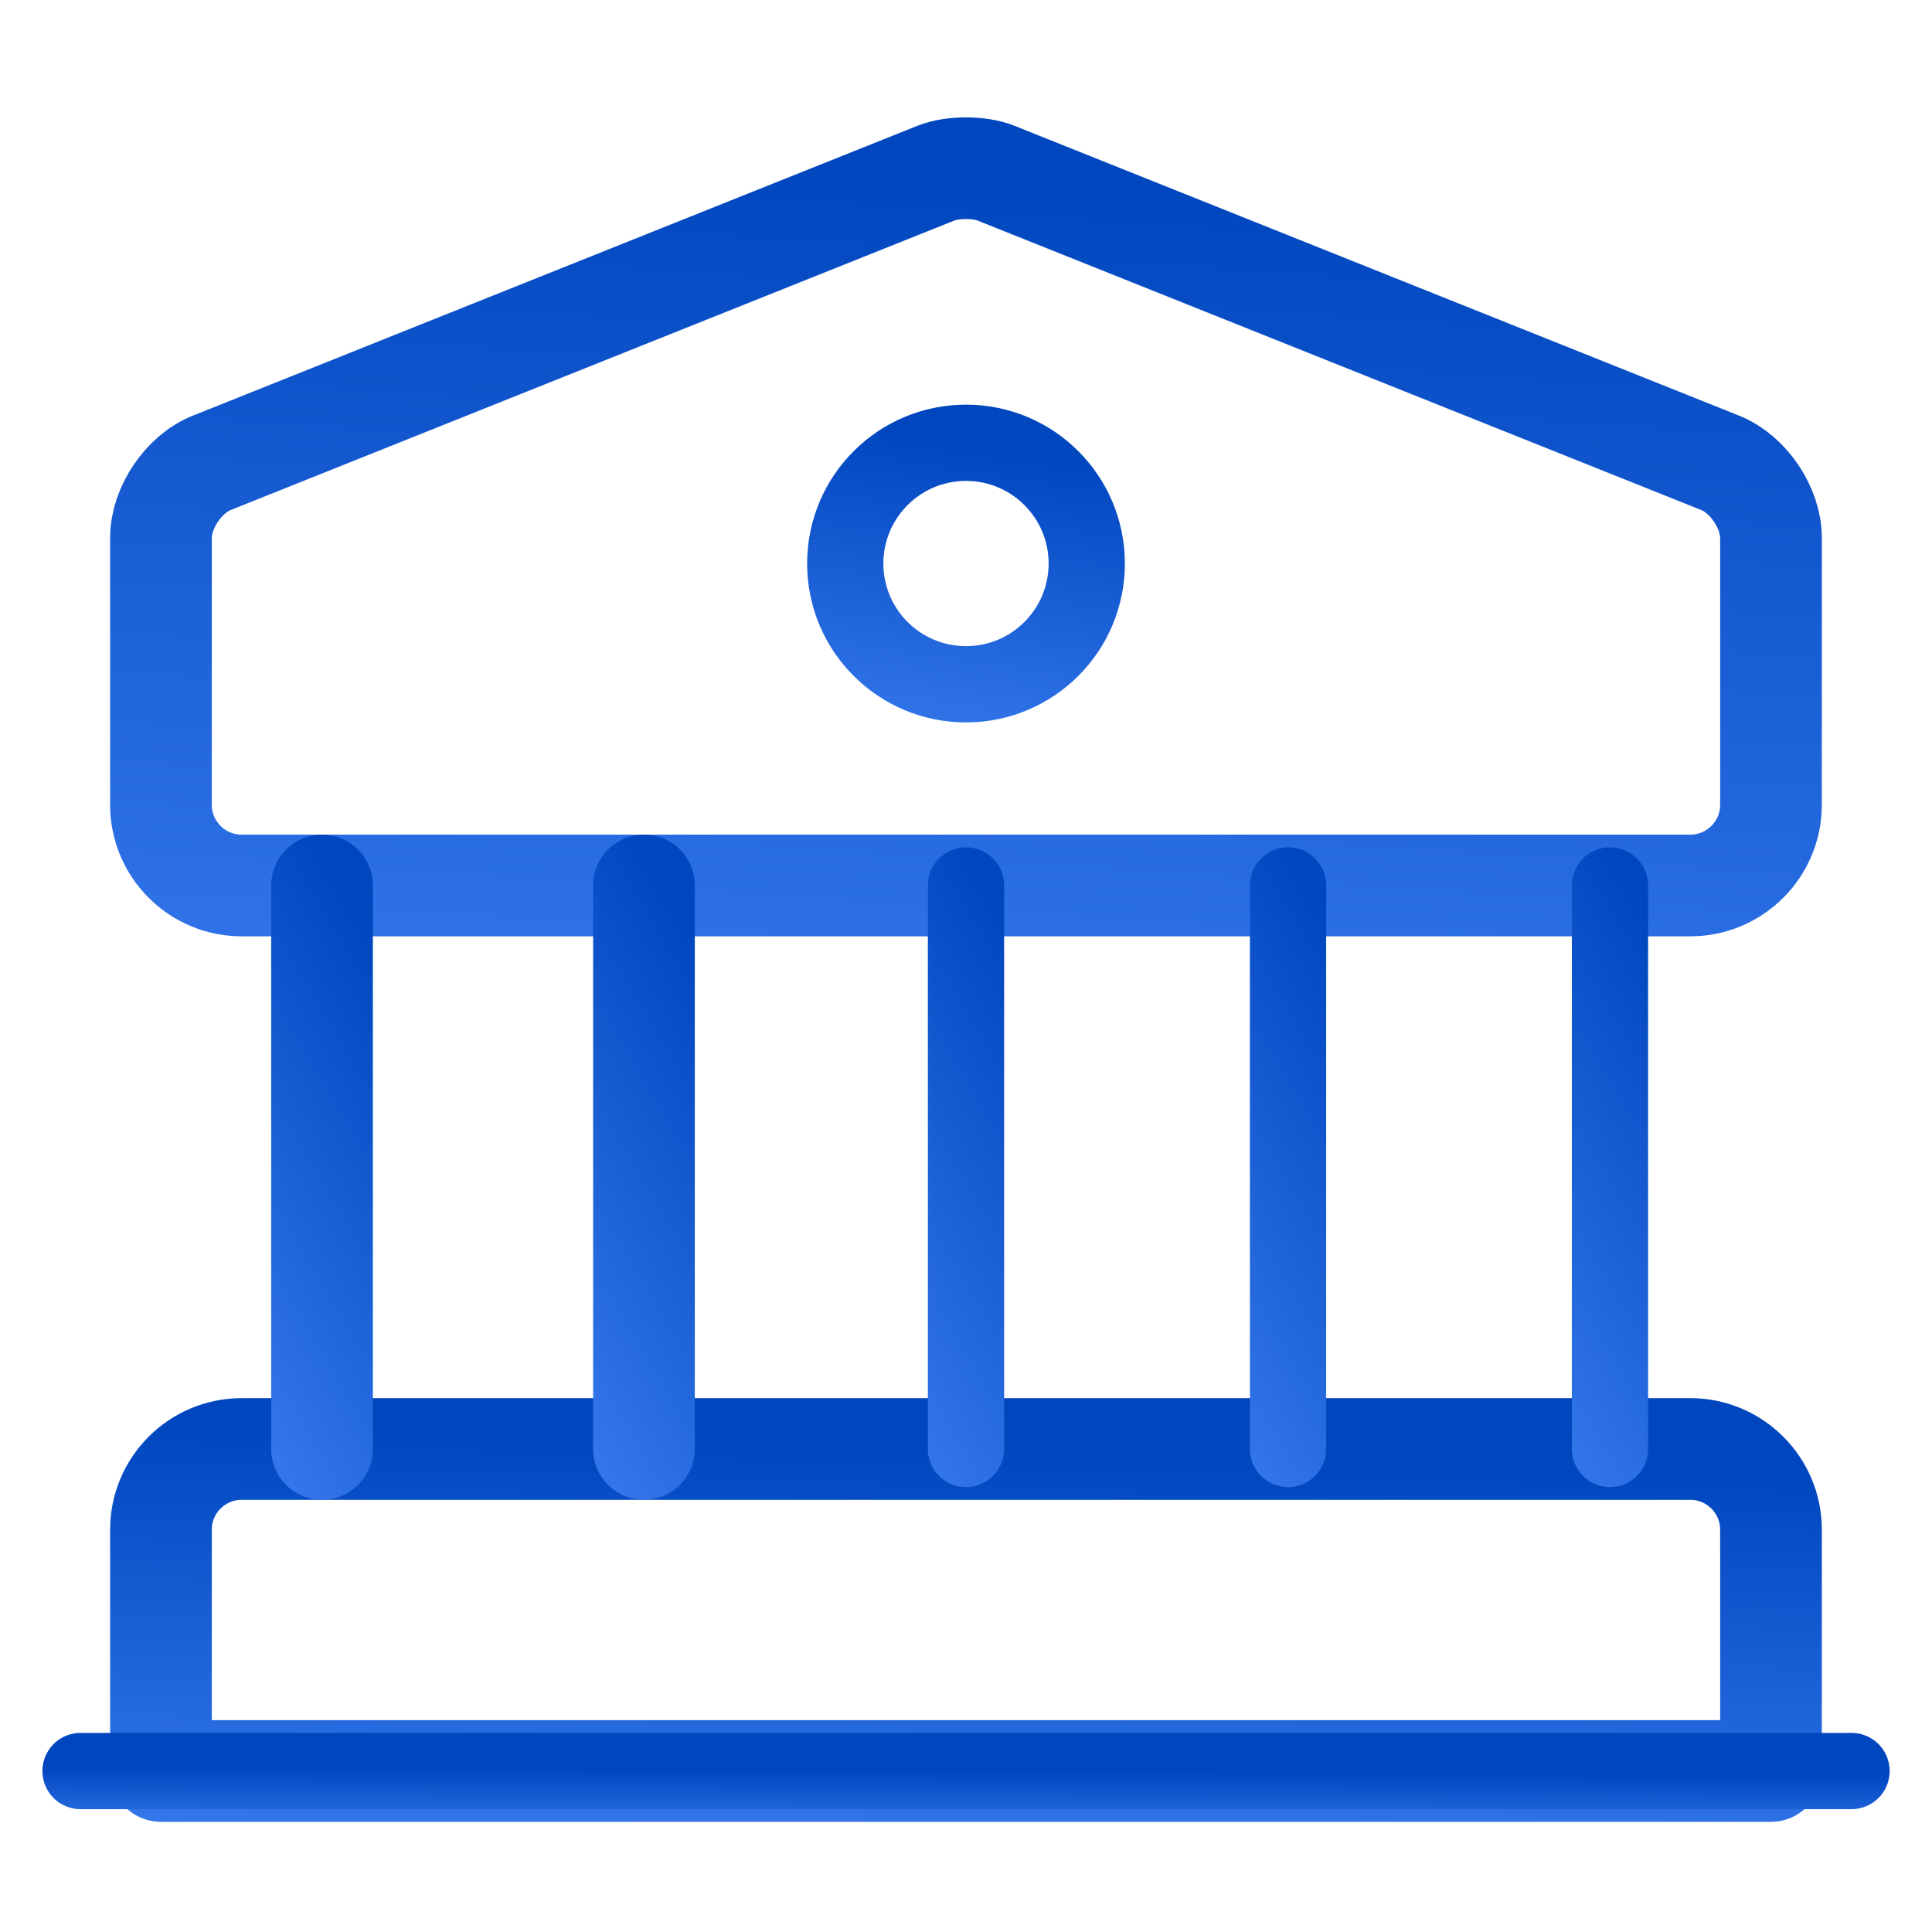 <svg width="38" height="38" viewBox="0 0 38 38" fill="none" xmlns="http://www.w3.org/2000/svg">
<path d="M19.585 3.404L33.835 9.104C34.389 9.325 34.833 9.99 34.833 10.576V15.833C34.833 16.704 34.12 17.416 33.249 17.416H4.749C3.879 17.416 3.166 16.704 3.166 15.833V10.576C3.166 9.99 3.609 9.325 4.164 9.104L18.413 3.404C18.73 3.277 19.268 3.277 19.585 3.404Z" stroke="url(#paint0_linear_4695_18861)" stroke-width="2" stroke-miterlimit="10" stroke-linecap="round" stroke-linejoin="round"/>
<path d="M34.833 34.833H3.166V30.083C3.166 29.212 3.879 28.5 4.749 28.5H33.249C34.12 28.5 34.833 29.212 34.833 30.083V34.833Z" stroke="url(#paint1_linear_4695_18861)" stroke-width="2" stroke-miterlimit="10" stroke-linecap="round" stroke-linejoin="round"/>
<path d="M6.334 28.499V17.416" stroke="url(#paint2_linear_4695_18861)" stroke-width="2" stroke-miterlimit="10" stroke-linecap="round" stroke-linejoin="round"/>
<path d="M12.666 28.499V17.416" stroke="url(#paint3_linear_4695_18861)" stroke-width="2" stroke-miterlimit="10" stroke-linecap="round" stroke-linejoin="round"/>
<path d="M19 28.499V17.416" stroke="url(#paint4_linear_4695_18861)" stroke-width="1.5" stroke-miterlimit="10" stroke-linecap="round" stroke-linejoin="round"/>
<path d="M25.334 28.499V17.416" stroke="url(#paint5_linear_4695_18861)" stroke-width="1.5" stroke-miterlimit="10" stroke-linecap="round" stroke-linejoin="round"/>
<path d="M31.666 28.499V17.416" stroke="url(#paint6_linear_4695_18861)" stroke-width="1.5" stroke-miterlimit="10" stroke-linecap="round" stroke-linejoin="round"/>
<path d="M1.584 34.834H36.417" stroke="url(#paint7_linear_4695_18861)" stroke-width="1.5" stroke-miterlimit="10" stroke-linecap="round" stroke-linejoin="round"/>
<path d="M19 13.459C20.312 13.459 21.375 12.396 21.375 11.084C21.375 9.772 20.312 8.709 19 8.709C17.688 8.709 16.625 9.772 16.625 11.084C16.625 12.396 17.688 13.459 19 13.459Z" stroke="url(#paint8_linear_4695_18861)" stroke-width="1.5" stroke-miterlimit="10" stroke-linecap="round" stroke-linejoin="round"/>
<defs>
<linearGradient id="paint0_linear_4695_18861" x1="18.999" y1="3.309" x2="17.826" y2="20.553" gradientUnits="userSpaceOnUse">
<stop stop-color="#0046BF"/>
<stop offset="1" stop-color="#3376EA"/>
</linearGradient>
<linearGradient id="paint1_linear_4695_18861" x1="18.999" y1="28.5" x2="18.762" y2="36.27" gradientUnits="userSpaceOnUse">
<stop stop-color="#0046BF"/>
<stop offset="1" stop-color="#3376EA"/>
</linearGradient>
<linearGradient id="paint2_linear_4695_18861" x1="6.834" y1="17.416" x2="0.875" y2="20.936" gradientUnits="userSpaceOnUse">
<stop stop-color="#0046BF"/>
<stop offset="1" stop-color="#3376EA"/>
</linearGradient>
<linearGradient id="paint3_linear_4695_18861" x1="13.166" y1="17.416" x2="7.207" y2="20.936" gradientUnits="userSpaceOnUse">
<stop stop-color="#0046BF"/>
<stop offset="1" stop-color="#3376EA"/>
</linearGradient>
<linearGradient id="paint4_linear_4695_18861" x1="19.5" y1="17.416" x2="13.541" y2="20.936" gradientUnits="userSpaceOnUse">
<stop stop-color="#0046BF"/>
<stop offset="1" stop-color="#3376EA"/>
</linearGradient>
<linearGradient id="paint5_linear_4695_18861" x1="25.834" y1="17.416" x2="19.875" y2="20.936" gradientUnits="userSpaceOnUse">
<stop stop-color="#0046BF"/>
<stop offset="1" stop-color="#3376EA"/>
</linearGradient>
<linearGradient id="paint6_linear_4695_18861" x1="32.166" y1="17.416" x2="26.207" y2="20.936" gradientUnits="userSpaceOnUse">
<stop stop-color="#0046BF"/>
<stop offset="1" stop-color="#3376EA"/>
</linearGradient>
<linearGradient id="paint7_linear_4695_18861" x1="19.001" y1="34.834" x2="18.995" y2="36.062" gradientUnits="userSpaceOnUse">
<stop stop-color="#0046BF"/>
<stop offset="1" stop-color="#3376EA"/>
</linearGradient>
<linearGradient id="paint8_linear_4695_18861" x1="19" y1="8.709" x2="18.129" y2="14.409" gradientUnits="userSpaceOnUse">
<stop stop-color="#0046BF"/>
<stop offset="1" stop-color="#3376EA"/>
</linearGradient>
</defs>
</svg>
